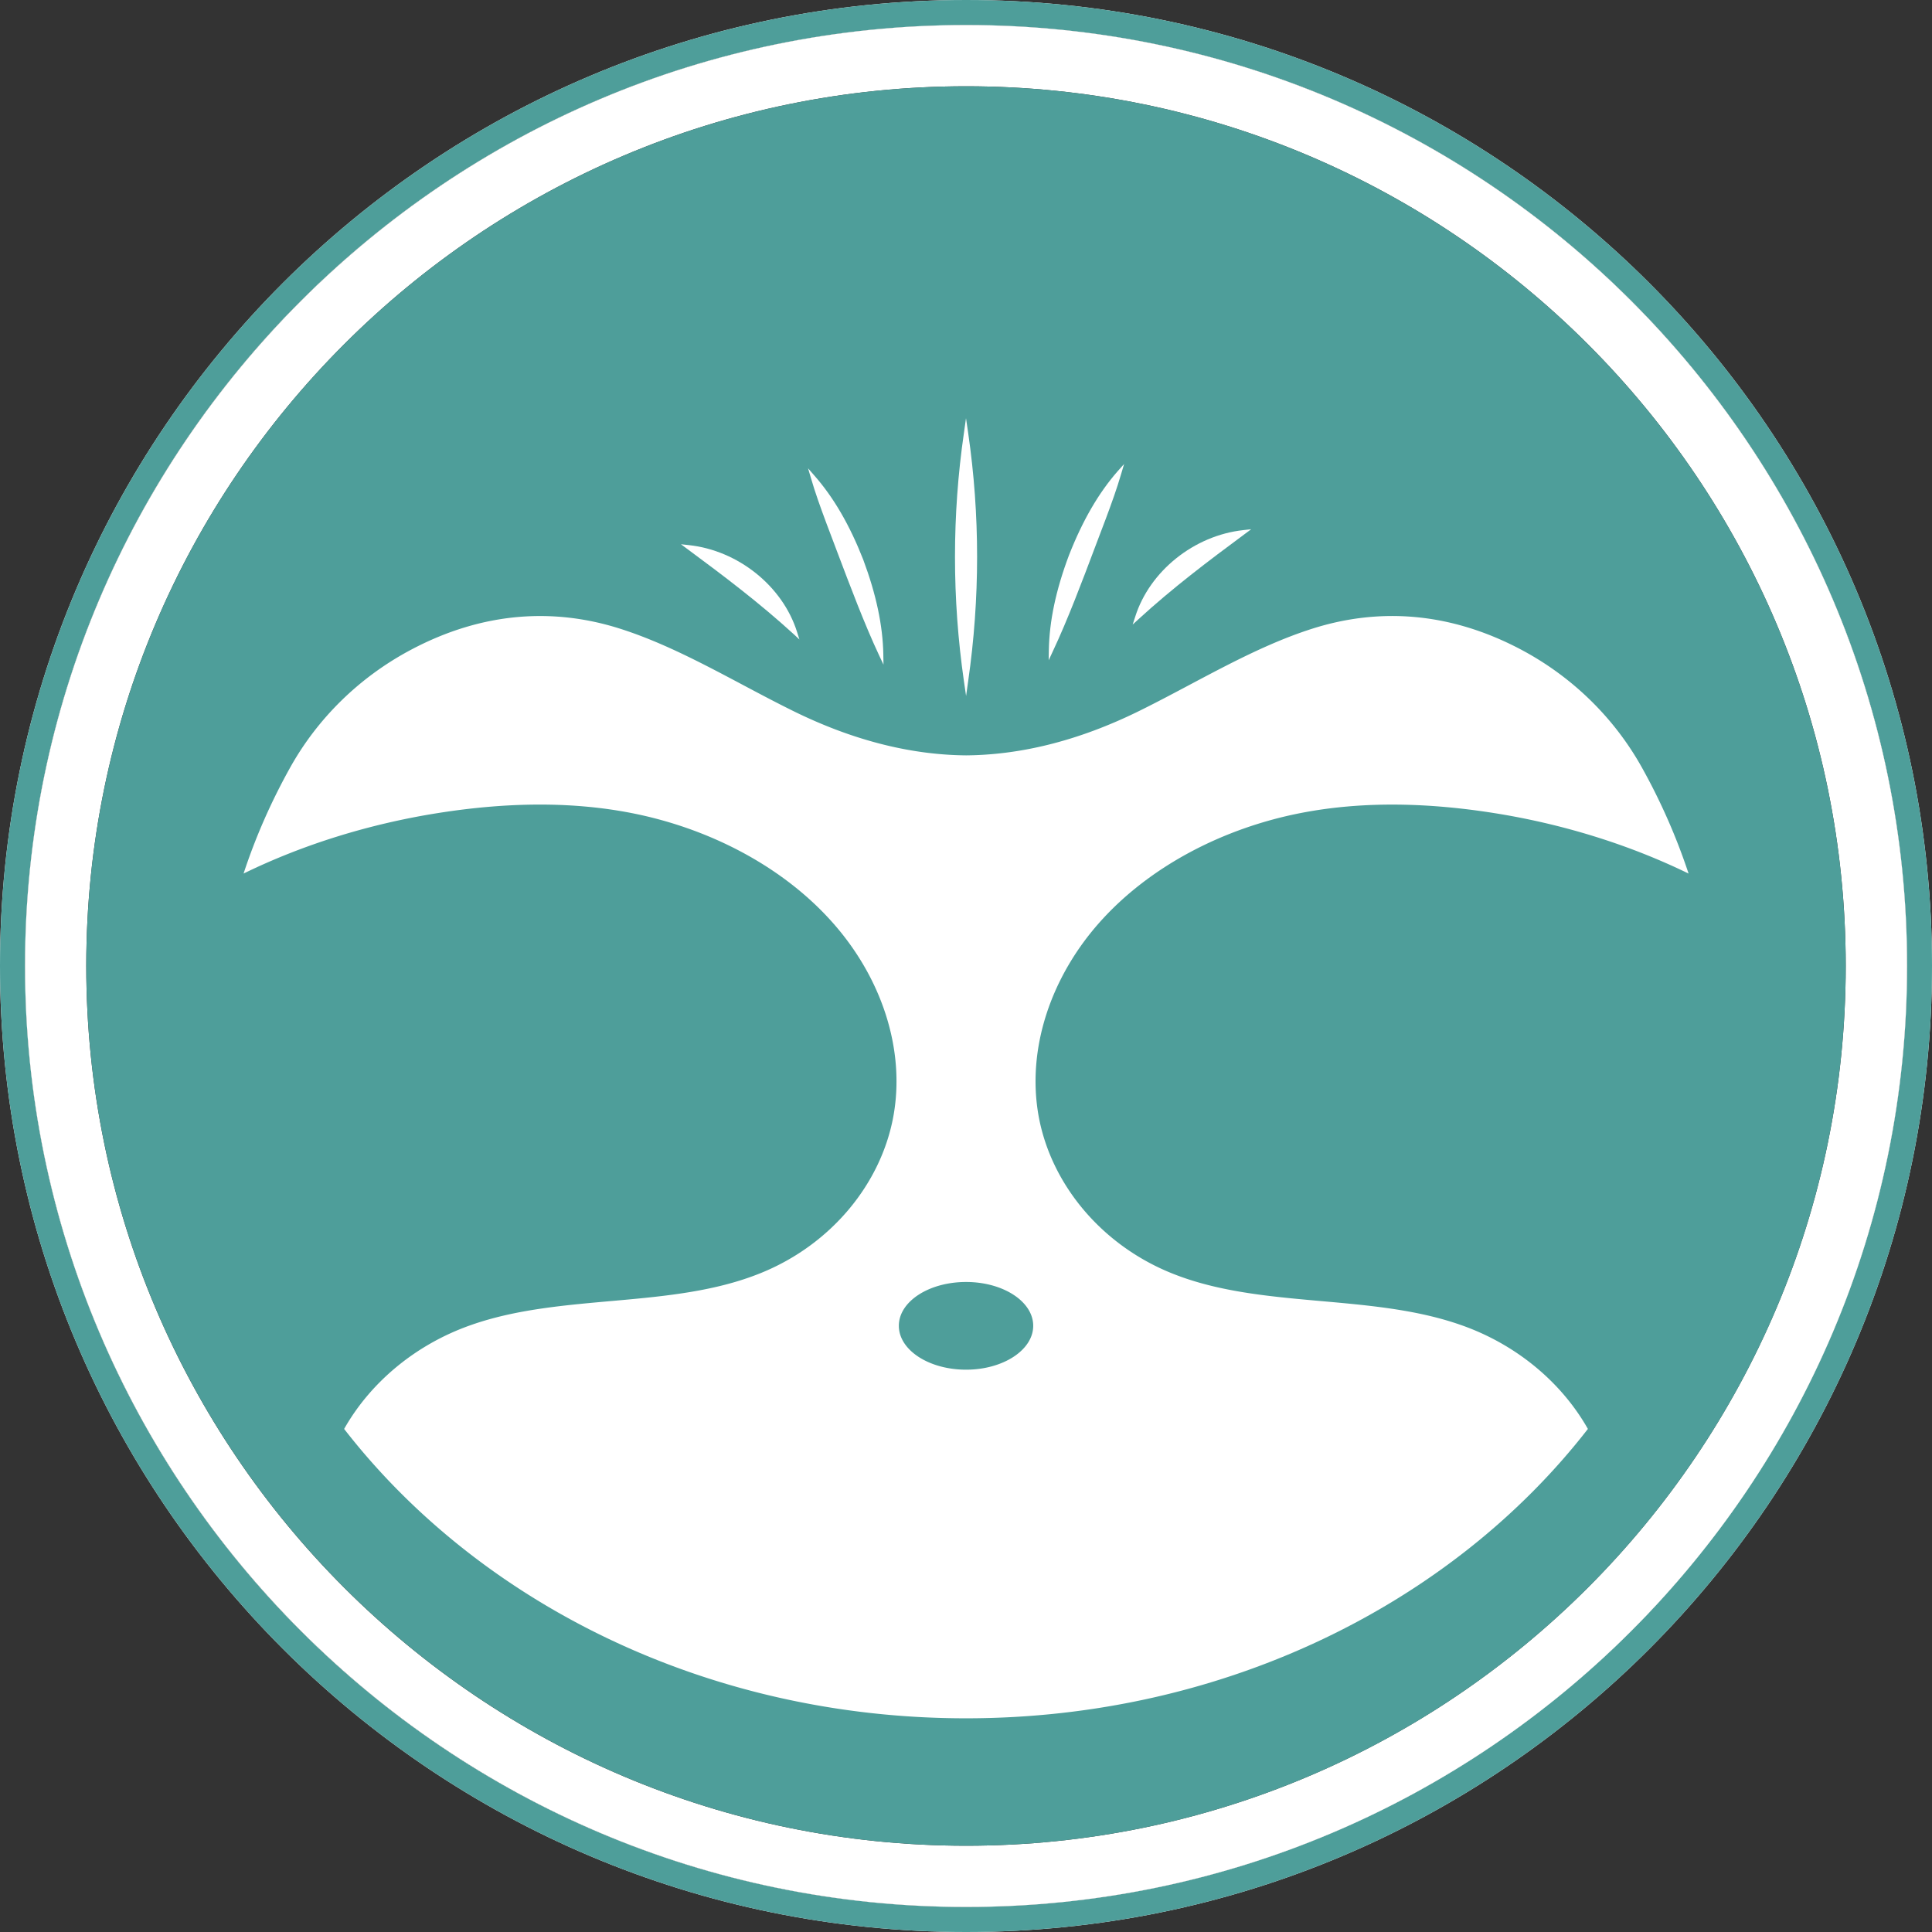 <?xml version="1.0" encoding="UTF-8"?>
<svg data-bbox="0 0 1280 1280" viewBox="0 0 1280 1280" xmlns="http://www.w3.org/2000/svg" data-type="color">
    <rect x="0" y="0" width="1280" height="1280" fill="#333333" stroke="none"/>
    <g>
        <path d="M640.11 0C286.55 0 0 286.55 0 639.89S286.55 1280 640.11 1280 1280 993.45 1280 639.89 993.45 0 640.11 0m0 1263.42c-343.86 0-623.53-279.67-623.53-623.53S296.25 16.58 640.11 16.58s623.38 279.6 623.38 623.3-279.67 623.53-623.38 623.53Z" fill="#ffffff" data-color="1"/>
        <path d="M640.11 0C286.55 0 0 286.55 0 639.89S286.55 1280 640.11 1280 1280 993.45 1280 639.89 993.45 0 640.11 0m0 1263.42c-343.86 0-623.53-279.67-623.53-623.53S296.25 16.58 640.11 16.58s623.38 279.6 623.38 623.3-279.67 623.53-623.38 623.53Z" fill="#4e9e9a" data-color="2"/>
        <path d="M640.11 16.58c-343.86 0-623.53 279.6-623.53 623.31s279.67 623.53 623.53 623.53 623.38-279.67 623.38-623.53S983.82 16.58 640.11 16.58m0 1206.26c-321.47 0-582.96-261.41-582.96-582.88s261.5-582.8 582.96-582.8 582.73 261.49 582.73 582.8-261.41 582.88-582.73 582.88" fill="#ffffff" data-color="1"/>
        <path d="M1222.84 639.96c0 321.47-261.41 582.88-582.73 582.88S57.16 961.43 57.16 639.96s261.49-582.8 582.95-582.8 582.73 261.49 582.73 582.8" fill="#4e9e9a" data-color="2"/>
        <path d="M968.23 877.97c-60.51-21.41-133.15-10.53-192.22-34.52-46.77-18.95-79.74-59.3-87.87-103.9-8.07-44.54 8.01-92.33 40.76-128.91 32.8-36.64 81.34-61.94 132.98-72.01 42.3-8.24 86.09-6.58 128.05.06 45.11 7.16 89.07 20.72 128.8 40.07a407.4 407.4 0 0 0-31.14-70.64c-18.03-32.17-45.62-59.76-80.6-78.14-47.68-25.02-94.34-27.13-137.21-13.57-38.93 12.31-75.62 35.03-113.06 53.64-44.25 22.15-83.29 30.11-116.61 30.4-33.32-.29-72.36-8.24-116.61-30.4-37.44-18.6-74.13-41.33-113.06-53.64-43.1-13.62-89.99-11.39-137.84 13.91-34.86 18.43-62.34 45.97-80.26 78.02-12.54 22.44-22.95 46.02-30.97 70.41 39.61-19.35 83.63-32.92 128.74-40.07 41.96-6.64 85.75-8.3 128.05-.06 51.63 10.07 100.18 35.38 132.92 72.01 32.8 36.58 48.89 84.38 40.81 128.91-8.13 44.59-41.04 84.95-87.87 103.9-59.08 23.99-131.72 13.11-192.22 34.52-36.64 12.88-66.46 38.07-83.8 68.75 89.76 115.63 240.94 191.71 411.98 191.71s322.28-76.08 412.04-191.71c-17.35-30.68-47.17-55.87-83.8-68.75Zm-328.18 29.48c-24.61 0-44.54-12.99-44.54-29.08s19.92-29.02 44.54-29.02 44.48 12.99 44.48 29.02-19.92 29.08-44.48 29.08" fill="#ffffff" data-color="1"/>
        <path d="m529.63 423.67-3.89-3.61c-22.61-20.66-46.2-38.47-70.35-56.33l-4.24-3.15 5.21.57c32.63 3.49 62.11 27.13 71.67 57.42l1.6 5.09Z" fill="#ffffff" data-color="1"/>
        <path d="m740.46 312.22 4.29-4.81-1.83 6.18c-2.98 10.19-6.41 19.69-10.3 30.11-2.35 6.07-4.69 12.36-7.16 18.89-8.47 22.5-18.09 48.03-27.88 68.81l-2.81 6.07.11-6.7c.34-19.35 4.69-39.9 13.34-62.91 8.99-22.9 19.52-41.1 32.23-55.64Z" fill="#ffffff" data-color="1"/>
        <path d="m585.22 433.63.11 6.7-2.86-6.07c-9.73-20.72-19.35-46.31-27.88-68.86-2.4-6.47-4.81-12.77-7.1-18.78-3.89-10.48-7.33-19.92-10.3-30.17l-1.83-6.18 4.24 4.87c12.77 14.54 23.3 32.69 32.29 55.58 8.59 23.01 12.99 43.62 13.34 62.91Z" fill="#ffffff" data-color="1"/>
        <path d="M641.43 286.8c7.9 54.32 7.9 109.68 0 164.52l-1.37 9.79-1.43-9.79c-7.9-54.78-7.9-110.14 0-164.52l1.37-9.73z" fill="#ffffff" data-color="1"/>
        <path d="m828.96 350.63-4.24 3.15c-24.21 17.92-47.8 35.72-70.35 56.38l-3.95 3.61 1.66-5.09c9.56-30.34 39.04-53.92 71.67-57.47l5.21-.57Z" fill="#ffffff" data-color="1"/>
    </g>
</svg>
